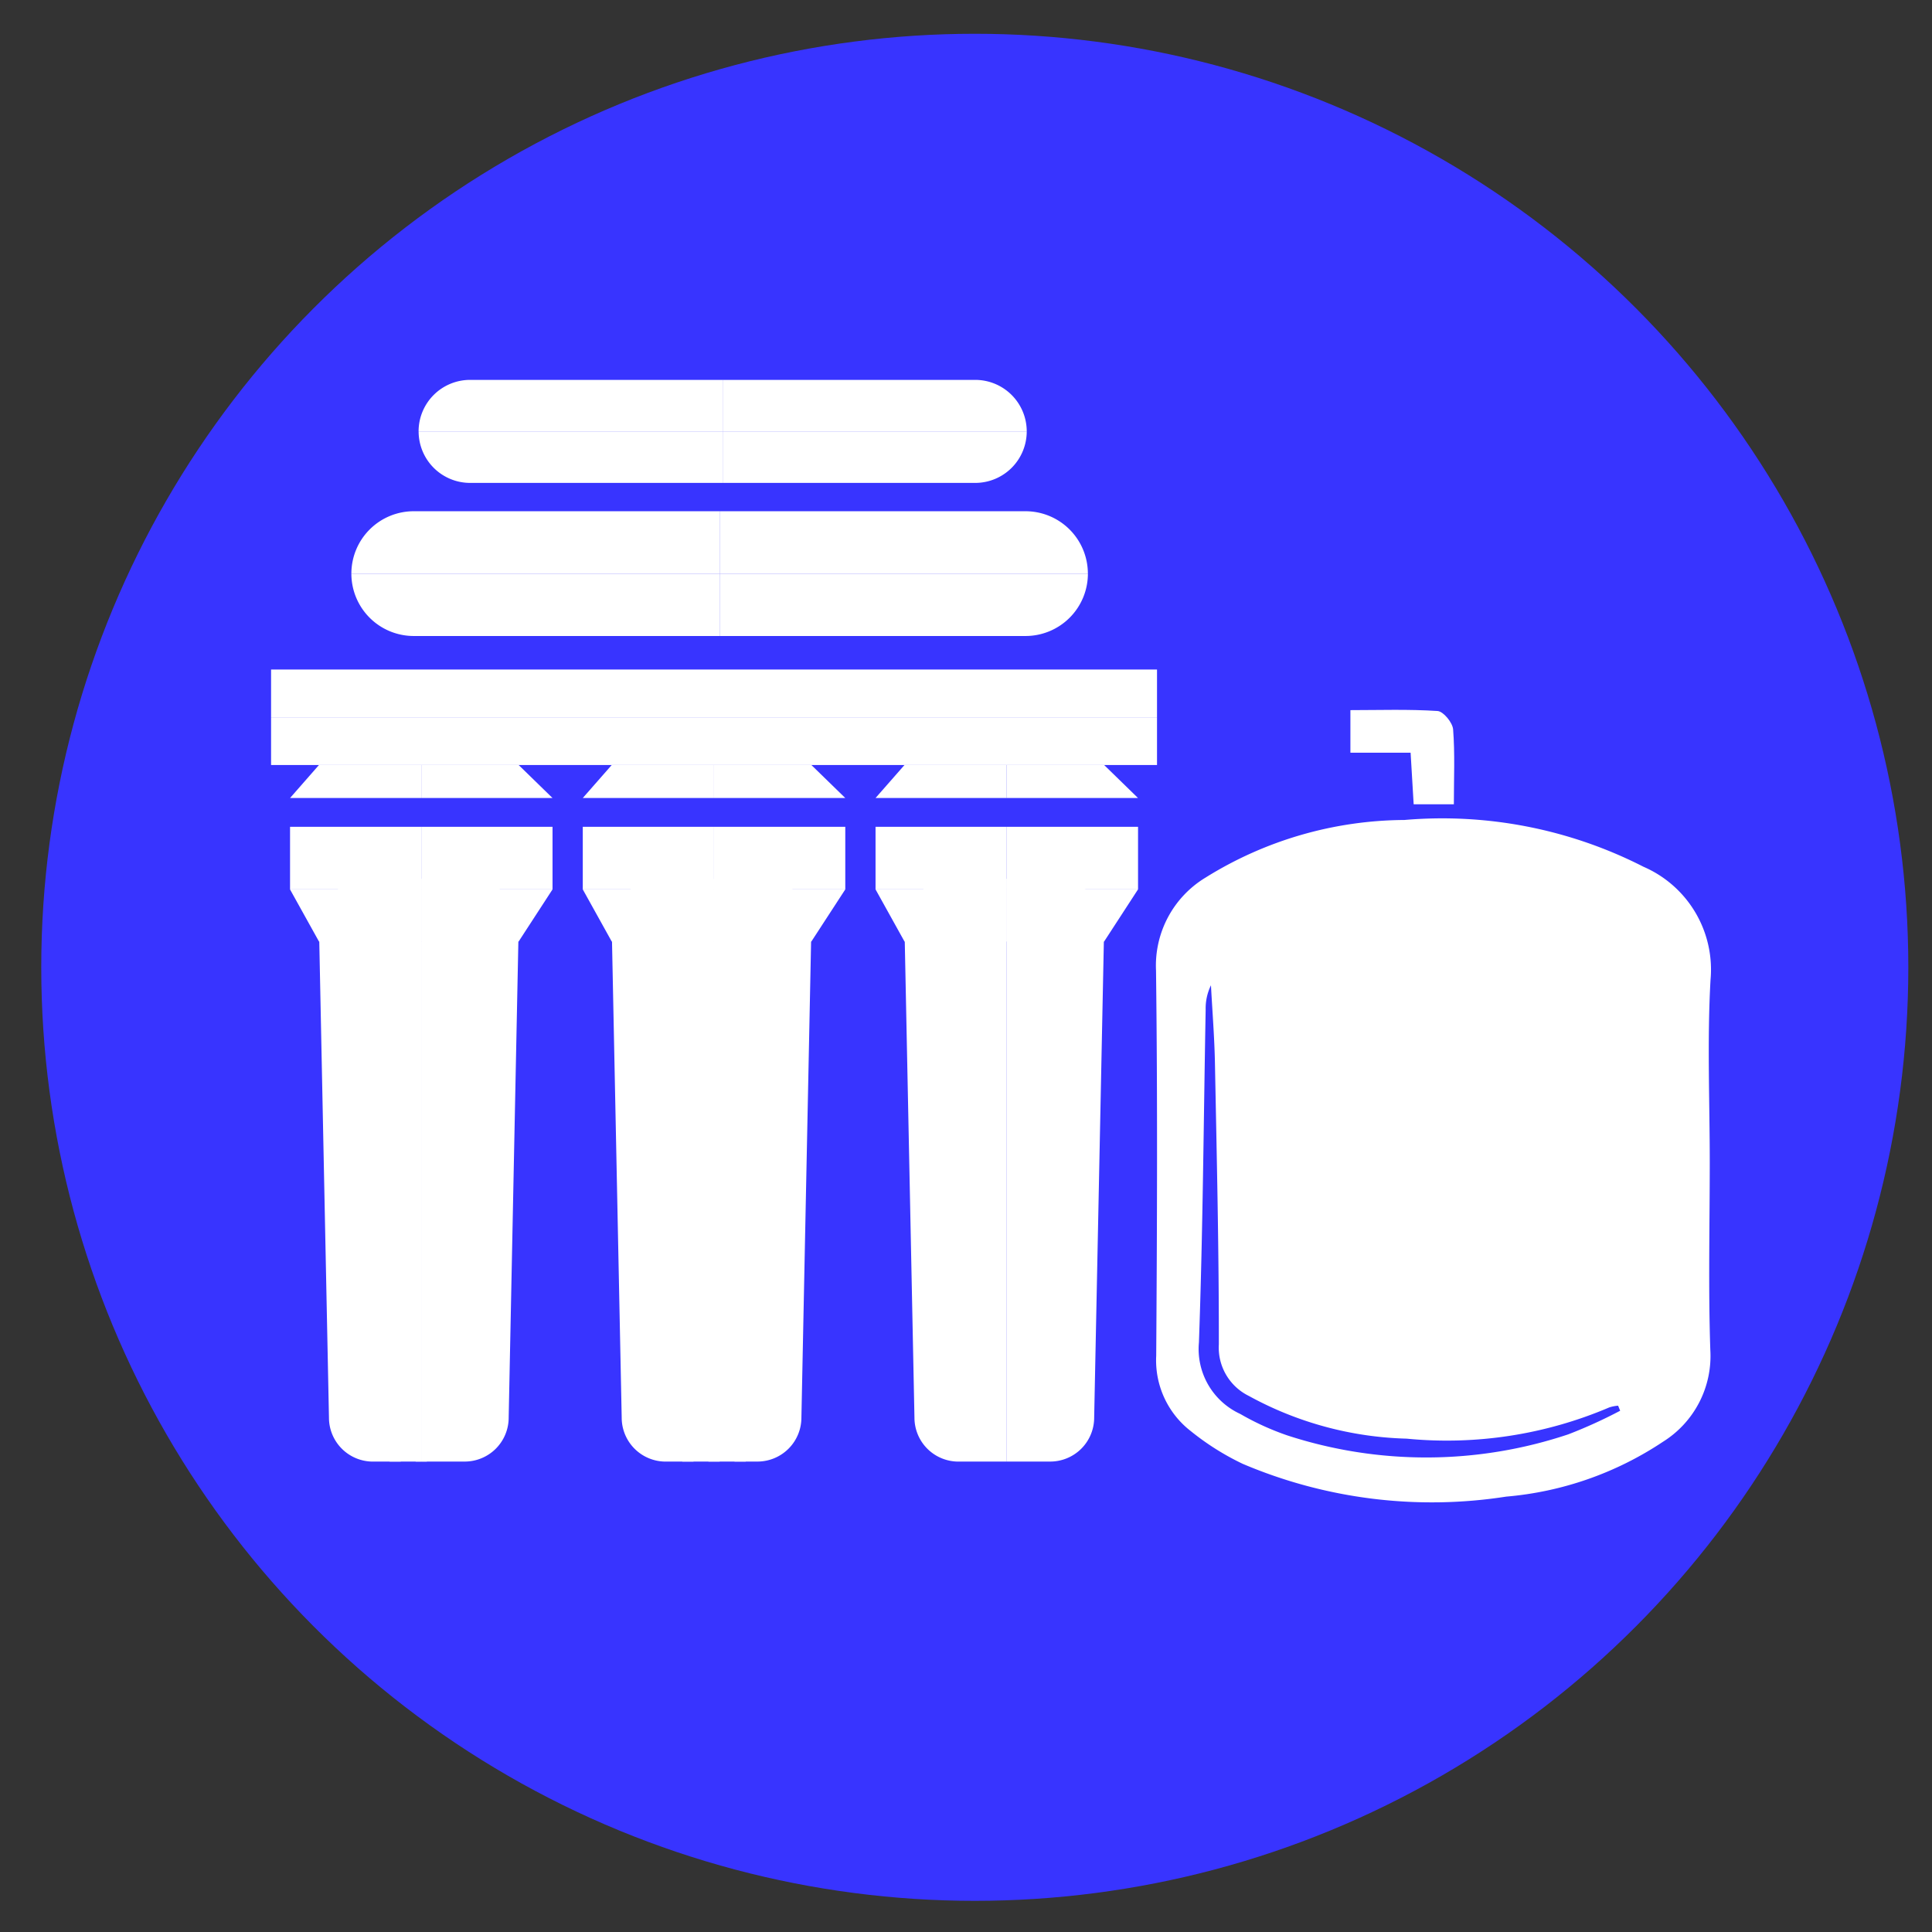 <svg xmlns="http://www.w3.org/2000/svg" id="Layer_1" data-name="Layer 1" width="62" height="62" viewBox="0 0 62 62"><rect x="0" y="0" width="62" height="62" fill="#333333" stroke="none"/><defs><style>      .cls-1 {        fill: #3834ff;      }      .cls-2 {        fill: #fff;      }      .cls-3 {        fill: none;      }    </style></defs><title>62X62</title><circle class="cls-1" cx="31.282" cy="31.042" r="29.958"></circle><g><path class="cls-2" d="M15.077,28.205H13.52V46.903h1.394a1.41,1.41,0,0,0,1.41-1.41l.32-15.723a1.566,1.566,0,0,0-1.566-1.566"></path><path class="cls-2" d="M11.803,28.205a1.566,1.566,0,0,0-1.566,1.566L10.557,45.494a1.41,1.41,0,0,0,1.41,1.41h1.553V28.205Z"></path><rect class="cls-2" x="9.308" y="26.533" width="4.212" height="2.009"></rect><rect class="cls-2" x="13.519" y="26.533" width="4.212" height="2.009"></rect><polygon class="cls-2" points="10.236 24.55 9.308 25.609 13.519 25.609 13.519 24.55 10.236 24.55"></polygon><polygon class="cls-2" points="16.644 24.55 13.519 24.55 13.519 25.609 17.731 25.609 16.644 24.55"></polygon><rect class="cls-2" x="12.502" y="30.214" width="0.36" height="16.689"></rect><rect class="cls-2" x="13.519" y="30.214" width="0.18" height="16.689"></rect><rect class="cls-2" x="13.339" y="30.214" width="0.18" height="16.689"></rect><rect class="cls-3" x="14.178" y="30.214" width="0.36" height="16.689"></rect><polygon class="cls-2" points="9.307 28.542 10.236 30.214 13.519 30.214 13.519 28.542 9.307 28.542"></polygon><polygon class="cls-2" points="17.731 28.542 13.519 28.542 13.519 30.214 16.644 30.214 17.731 28.542"></polygon><path class="cls-2" d="M24.472,28.205H22.914V46.903h1.394A1.41,1.41,0,0,0,25.718,45.494l.32-15.723A1.566,1.566,0,0,0,24.472,28.205"></path><path class="cls-2" d="M21.197,28.205a1.566,1.566,0,0,0-1.566,1.566l.32,15.723a1.41,1.41,0,0,0,1.41,1.41h1.553V28.205Z"></path><rect class="cls-2" x="18.702" y="26.533" width="4.212" height="2.009"></rect><rect class="cls-2" x="22.914" y="26.533" width="4.212" height="2.009"></rect><polygon class="cls-2" points="19.631 24.55 18.702 25.609 22.914 25.609 22.914 24.55 19.631 24.55"></polygon><polygon class="cls-2" points="26.038 24.55 22.914 24.55 22.914 25.609 27.126 25.609 26.038 24.55"></polygon><rect class="cls-2" x="21.896" y="30.214" width="0.36" height="16.689"></rect><rect class="cls-2" x="22.914" y="30.214" width="0.18" height="16.689"></rect><rect class="cls-2" x="22.734" y="30.214" width="0.18" height="16.689"></rect><rect class="cls-2" x="23.572" y="30.214" width="0.36" height="16.689"></rect><polygon class="cls-2" points="18.702 28.542 19.631 30.214 22.914 30.214 22.914 28.542 18.702 28.542"></polygon><polygon class="cls-2" points="27.126 28.542 22.914 28.542 22.914 30.214 26.038 30.214 27.126 28.542"></polygon><path class="cls-2" d="M33.866,28.205H32.309V46.903h1.394a1.41,1.41,0,0,0,1.41-1.41l.32-15.723A1.566,1.566,0,0,0,33.866,28.205Z"></path><path class="cls-2" d="M30.592,28.205a1.566,1.566,0,0,0-1.566,1.566L29.346,45.494a1.41,1.41,0,0,0,1.41,1.41h1.553V28.205Z"></path><rect class="cls-2" x="28.097" y="26.533" width="4.212" height="2.009"></rect><rect class="cls-2" x="32.309" y="26.533" width="4.212" height="2.009"></rect><polygon class="cls-2" points="29.026 24.55 28.097 25.609 32.308 25.609 32.308 24.55 29.026 24.55"></polygon><polygon class="cls-2" points="35.433 24.55 32.308 24.55 32.308 25.609 36.52 25.609 35.433 24.55"></polygon><polygon class="cls-2" points="28.097 28.542 29.026 30.214 32.309 30.214 32.309 28.542 28.097 28.542"></polygon><polygon class="cls-2" points="36.52 28.542 32.308 28.542 32.308 30.214 35.433 30.214 36.52 28.542"></polygon><rect class="cls-2" x="8.699" y="21.486" width="28.431" height="1.532"></rect><rect class="cls-2" x="8.699" y="23.018" width="28.431" height="1.532"></rect><path class="cls-2" d="M23.094,16.406H13.278a2.002,2.002,0,0,0-2.002,2.002H23.094Z"></path><path class="cls-2" d="M11.276,18.408a2.002,2.002,0,0,0,2.002,2.002h9.816v-2.002Z"></path><path class="cls-2" d="M32.909,16.406H23.094v2.002H34.911a2.002,2.002,0,0,0-2.002-2.002"></path><path class="cls-2" d="M23.094,20.41h9.816a2.002,2.002,0,0,0,2.002-2.002H23.094Z"></path><path class="cls-2" d="M23.191,12.191H15.086a1.653,1.653,0,0,0-1.653,1.653h9.758Z"></path><path class="cls-2" d="M13.434,13.844a1.653,1.653,0,0,0,1.653,1.653h8.105v-1.653Z"></path><path class="cls-2" d="M31.296,12.191H23.191v1.653h9.758a1.653,1.653,0,0,0-1.653-1.653"></path><path class="cls-2" d="M23.191,15.497h8.105a1.653,1.653,0,0,0,1.653-1.653H23.191Z"></path></g><g><path class="cls-2" d="M54.868,37.301c0,2.007-.049,4.016.018,6.021a3.246,3.246,0,0,1-1.518,2.945,10.707,10.707,0,0,1-5.032,1.761A15.514,15.514,0,0,1,39.88,46.976a8.365,8.365,0,0,1-1.666-1.05,2.871,2.871,0,0,1-1.11-2.419c.028-4.12.045-8.24-.006-12.36a3.301,3.301,0,0,1,1.589-2.984A12.179,12.179,0,0,1,45.07,26.314a14.194,14.194,0,0,1,7.671,1.501,3.596,3.596,0,0,1,2.152,3.625C54.783,33.388,54.868,35.347,54.868,37.301Zm-2.875,7.971-.066-.162a1.214,1.214,0,0,0-.285.056A13.279,13.279,0,0,1,45.142,46.168a11.114,11.114,0,0,1-5.067-1.372,1.727,1.727,0,0,1-.961-1.654c.004-3.007-.067-6.014-.125-9.021-.016-.835-.084-1.668-.128-2.502a1.69,1.69,0,0,0-.17.781c-.066,3.56-.089,7.122-.216,10.681A2.292,2.292,0,0,0,39.799,45.374a8.602,8.602,0,0,0,1.507.688A14.382,14.382,0,0,0,50.327,46.03,15.538,15.538,0,0,0,51.993,45.272Z"></path><path class="cls-2" d="M46.656,25.811h-1.29l-.098-1.656H43.336V22.789c.926,0,1.865-.033,2.797.028.186.012.482.372.499.59C46.693,24.188,46.656,24.977,46.656,25.811Z"></path></g></svg>